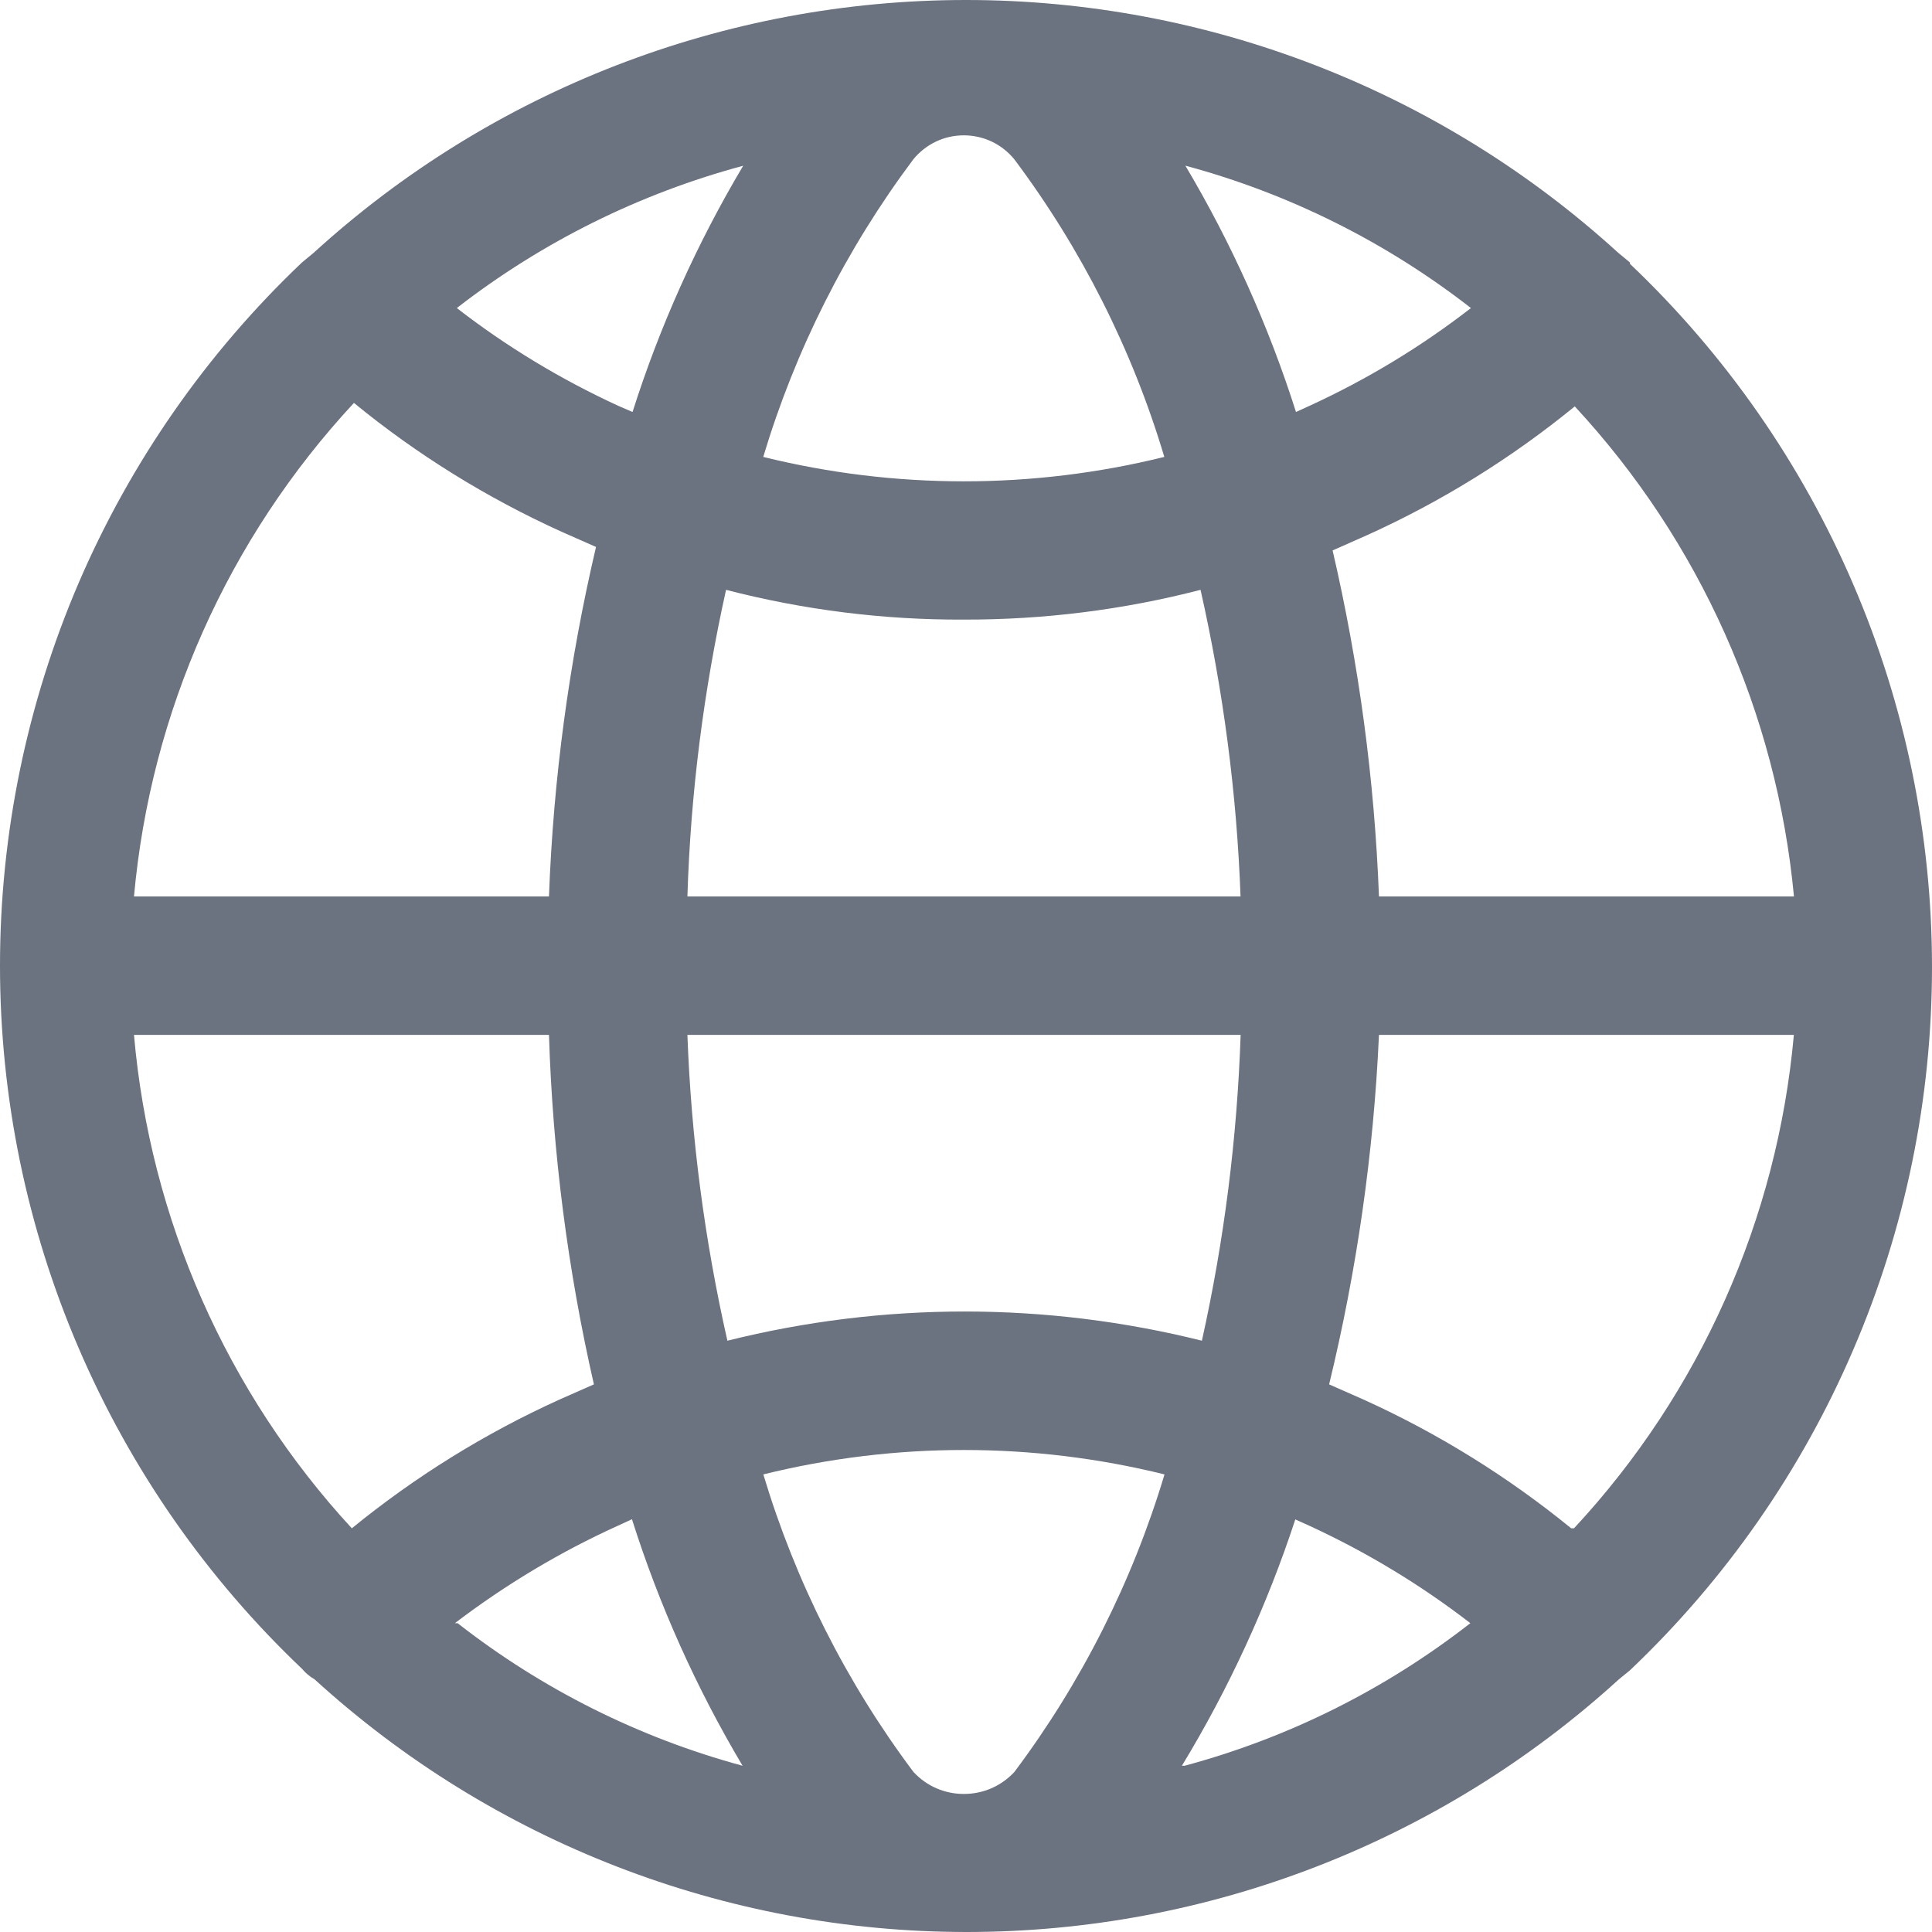 <svg width="20" height="20" viewBox="0 0 20 20" fill="none" xmlns="http://www.w3.org/2000/svg">
<g clip-path="url(#clip0_91_15)">
<path fill-rule="evenodd" clip-rule="evenodd" d="M16.873 2.717L16.752 2.617C14.906 0.933 12.498 0 10 0C7.501 0 5.093 0.933 3.247 2.617L3.126 2.717C2.138 3.655 1.352 4.784 0.814 6.035C0.277 7.287 -0 8.635 2.81861e-08 9.997C0 11.358 0.277 12.706 0.815 13.957C1.353 15.209 2.139 16.338 3.127 17.276C3.163 17.319 3.207 17.356 3.256 17.384C5.101 19.067 7.509 20 10.007 20C12.505 20 14.913 19.067 16.759 17.384L16.873 17.291C17.861 16.353 18.648 15.224 19.185 13.972C19.723 12.721 20 11.373 20 10.011C20 8.649 19.723 7.301 19.185 6.05C18.648 4.798 17.861 3.669 16.873 2.731V2.717ZM18.57 9.28H14.275C14.229 8.073 14.068 6.874 13.795 5.698L14.152 5.54C14.924 5.191 15.646 4.743 16.302 4.207C17.596 5.603 18.393 7.386 18.571 9.28H18.57ZM15.227 3.189C14.711 3.589 14.151 3.928 13.558 4.2L13.416 4.265C13.133 3.374 12.748 2.518 12.271 1.715C13.345 2.004 14.35 2.506 15.227 3.189ZM10.501 18.343C10.434 18.415 10.353 18.473 10.263 18.512C10.174 18.551 10.076 18.571 9.978 18.571C9.88 18.571 9.783 18.551 9.693 18.512C9.603 18.473 9.523 18.415 9.456 18.343C8.761 17.416 8.235 16.373 7.902 15.263C9.266 14.926 10.691 14.926 12.055 15.263C11.722 16.373 11.196 17.416 10.501 18.343ZM7.53 13.879C7.294 12.839 7.155 11.779 7.116 10.713H12.843C12.807 11.778 12.673 12.84 12.442 13.879C10.829 13.476 9.143 13.476 7.53 13.879ZM7.116 9.28C7.149 8.211 7.284 7.15 7.516 6.106C8.32 6.314 9.148 6.418 9.978 6.414C10.805 6.416 11.628 6.313 12.428 6.106C12.663 7.148 12.803 8.211 12.842 9.28H7.116ZM9.455 1.649C9.518 1.572 9.598 1.509 9.688 1.466C9.778 1.423 9.877 1.401 9.977 1.401C10.077 1.401 10.176 1.423 10.267 1.466C10.357 1.509 10.437 1.572 10.5 1.649C11.195 2.577 11.721 3.619 12.053 4.73C10.69 5.067 9.265 5.067 7.901 4.73C8.234 3.62 8.76 2.577 9.455 1.649ZM7.694 1.715C7.216 2.518 6.831 3.374 6.548 4.265L6.398 4.2C5.805 3.927 5.245 3.589 4.729 3.189C5.61 2.505 6.619 2.004 7.696 1.715H7.694ZM3.664 4.171C4.318 4.707 5.042 5.155 5.812 5.504L6.17 5.662C5.891 6.849 5.728 8.061 5.683 9.28H1.387C1.559 7.372 2.36 5.575 3.664 4.171ZM1.387 10.713H5.683C5.721 11.931 5.877 13.143 6.148 14.331L5.79 14.489C5.02 14.838 4.298 15.286 3.642 15.821C2.346 14.415 1.553 12.618 1.387 10.713ZM4.709 16.803C5.233 16.404 5.8 16.064 6.399 15.793L6.542 15.727C6.825 16.62 7.209 17.475 7.687 18.279C6.615 17.989 5.612 17.487 4.737 16.803H4.709ZM12.235 18.279C12.722 17.477 13.116 16.621 13.409 15.729L13.551 15.793C14.144 16.066 14.704 16.404 15.221 16.803C14.343 17.488 13.338 17.99 12.263 18.279H12.235ZM16.265 15.821C15.609 15.286 14.887 14.838 14.117 14.489L13.759 14.331C14.047 13.144 14.22 11.933 14.275 10.713H18.57C18.399 12.621 17.598 14.418 16.294 15.821H16.265Z" fill="#6B7280"/>
</g>
<defs>
<clipPath id="clip0_91_15">
<rect width="20" height="20" fill="white"/>
</clipPath>
</defs>
</svg>
